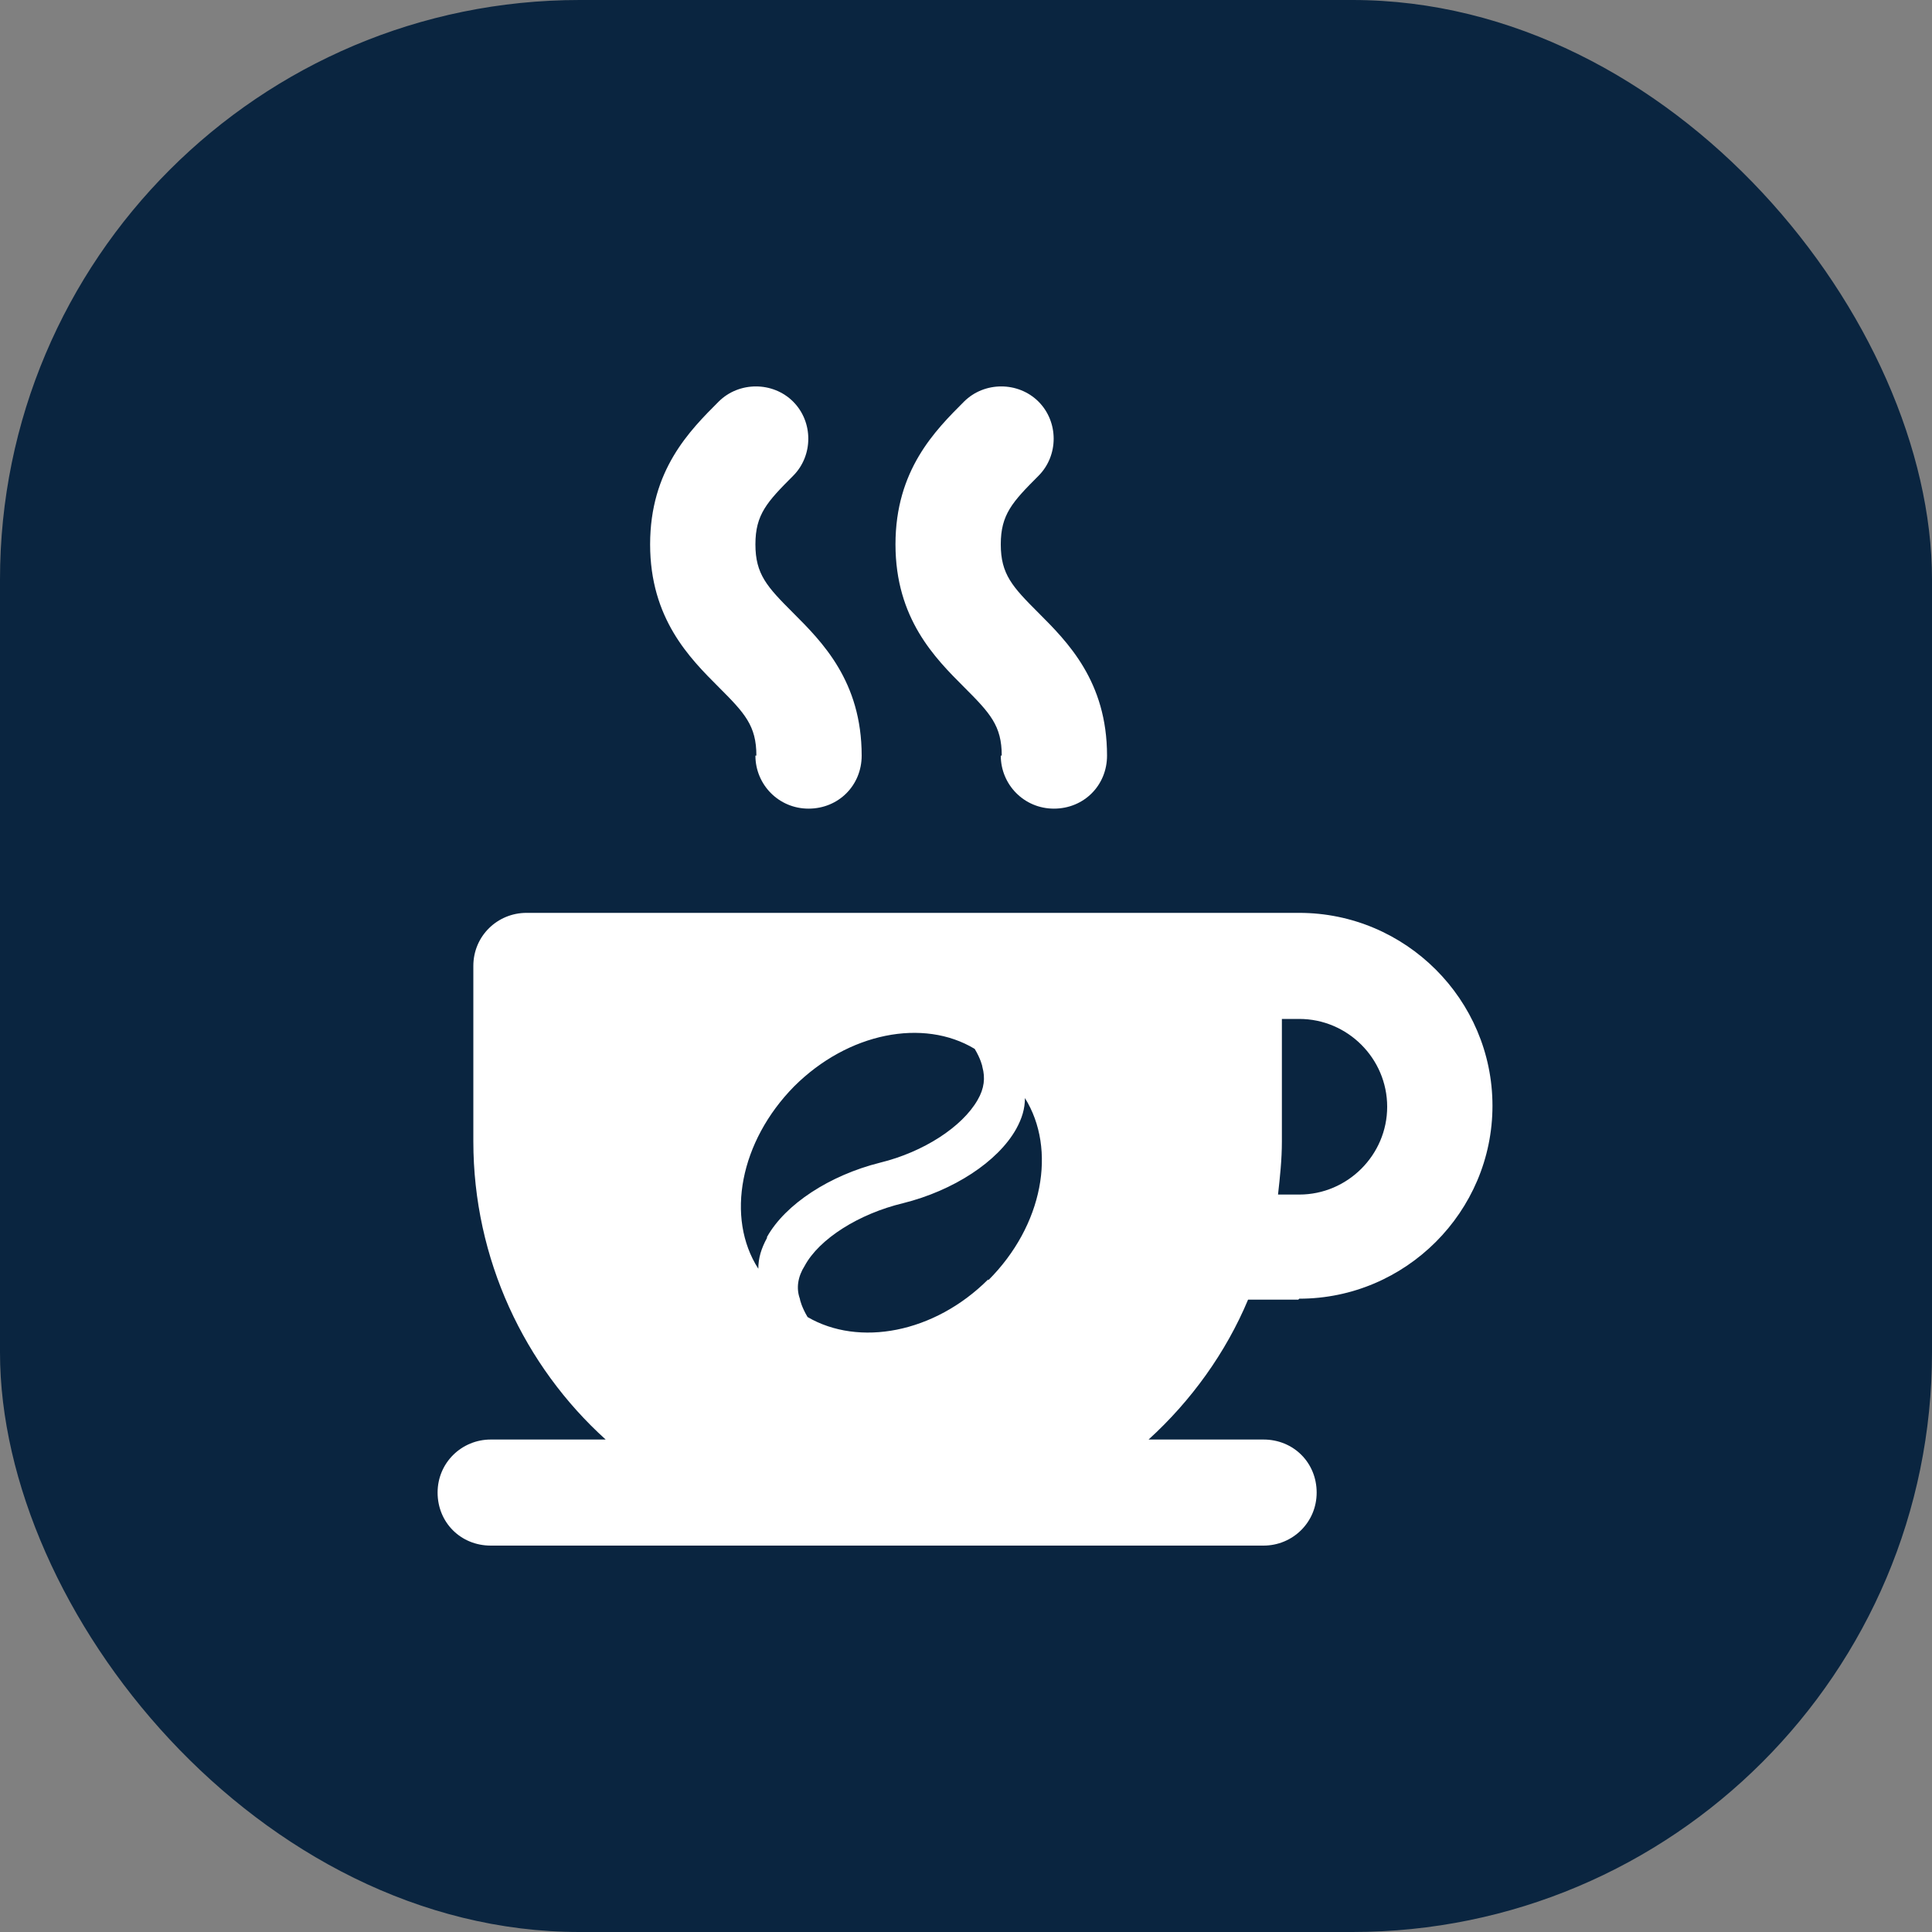 <svg width="20" height="20" viewBox="0 0 20 20" fill="none" xmlns="http://www.w3.org/2000/svg">
<rect x="0" y="0" width="20" height="20" fill="#808080" stroke="none"/>
<rect width="20" height="20" rx="6" fill="#0A2540"/>
<path d="M7.82 7.822C7.82 8.121 8.06 8.371 8.37 8.371C8.68 8.371 8.92 8.131 8.92 7.822C8.92 7.053 8.51 6.644 8.21 6.344C7.94 6.074 7.82 5.945 7.82 5.635C7.82 5.326 7.94 5.196 8.21 4.926C8.42 4.716 8.42 4.367 8.21 4.157C8 3.948 7.65 3.948 7.44 4.157C7.14 4.457 6.73 4.866 6.73 5.635C6.73 6.404 7.14 6.813 7.44 7.113C7.71 7.383 7.83 7.512 7.83 7.822H7.82Z" fill="white"/>
<path d="M10.36 7.822C10.36 8.121 10.6 8.371 10.91 8.371C11.22 8.371 11.46 8.131 11.46 7.822C11.46 7.053 11.05 6.644 10.75 6.344C10.48 6.074 10.36 5.945 10.36 5.635C10.36 5.326 10.48 5.196 10.75 4.926C10.96 4.716 10.96 4.367 10.75 4.157C10.54 3.948 10.19 3.948 9.98 4.157C9.68 4.457 9.27 4.866 9.27 5.635C9.27 6.404 9.68 6.813 9.98 7.113C10.25 7.383 10.37 7.512 10.37 7.822H10.36Z" fill="white"/>
<path d="M13.45 13.444C14.55 13.444 15.45 12.545 15.45 11.447C15.45 10.348 14.55 9.45 13.45 9.45H5.45C5.15 9.45 4.9 9.689 4.9 9.999V11.816C4.9 13.034 5.43 14.143 6.27 14.902H5.08C4.78 14.902 4.53 15.141 4.53 15.451C4.53 15.761 4.77 16 5.08 16H13.08C13.38 16 13.63 15.761 13.63 15.451C13.63 15.141 13.39 14.902 13.08 14.902H11.89C12.33 14.502 12.69 14.003 12.92 13.454H13.44L13.45 13.444ZM13.27 11.816V10.548H13.45C13.95 10.548 14.36 10.957 14.36 11.457C14.36 11.956 13.95 12.366 13.45 12.366H13.23C13.25 12.186 13.27 12.006 13.27 11.816ZM7.94 12.815C7.88 12.925 7.85 13.024 7.85 13.134C7.51 12.605 7.66 11.816 8.22 11.247C8.78 10.688 9.56 10.538 10.09 10.858C10.15 10.957 10.17 11.037 10.17 11.047C10.2 11.157 10.19 11.267 10.12 11.387C9.96 11.666 9.56 11.926 9.11 12.036C8.59 12.166 8.13 12.465 7.94 12.805V12.815ZM10.23 13.244C9.67 13.803 8.89 13.943 8.36 13.634C8.3 13.534 8.28 13.454 8.28 13.444C8.24 13.334 8.26 13.214 8.33 13.104C8.48 12.825 8.89 12.565 9.35 12.455C9.87 12.325 10.33 12.026 10.52 11.686C10.58 11.577 10.61 11.477 10.61 11.367C10.94 11.896 10.8 12.685 10.23 13.254V13.244Z" fill="white"/>
</svg>
